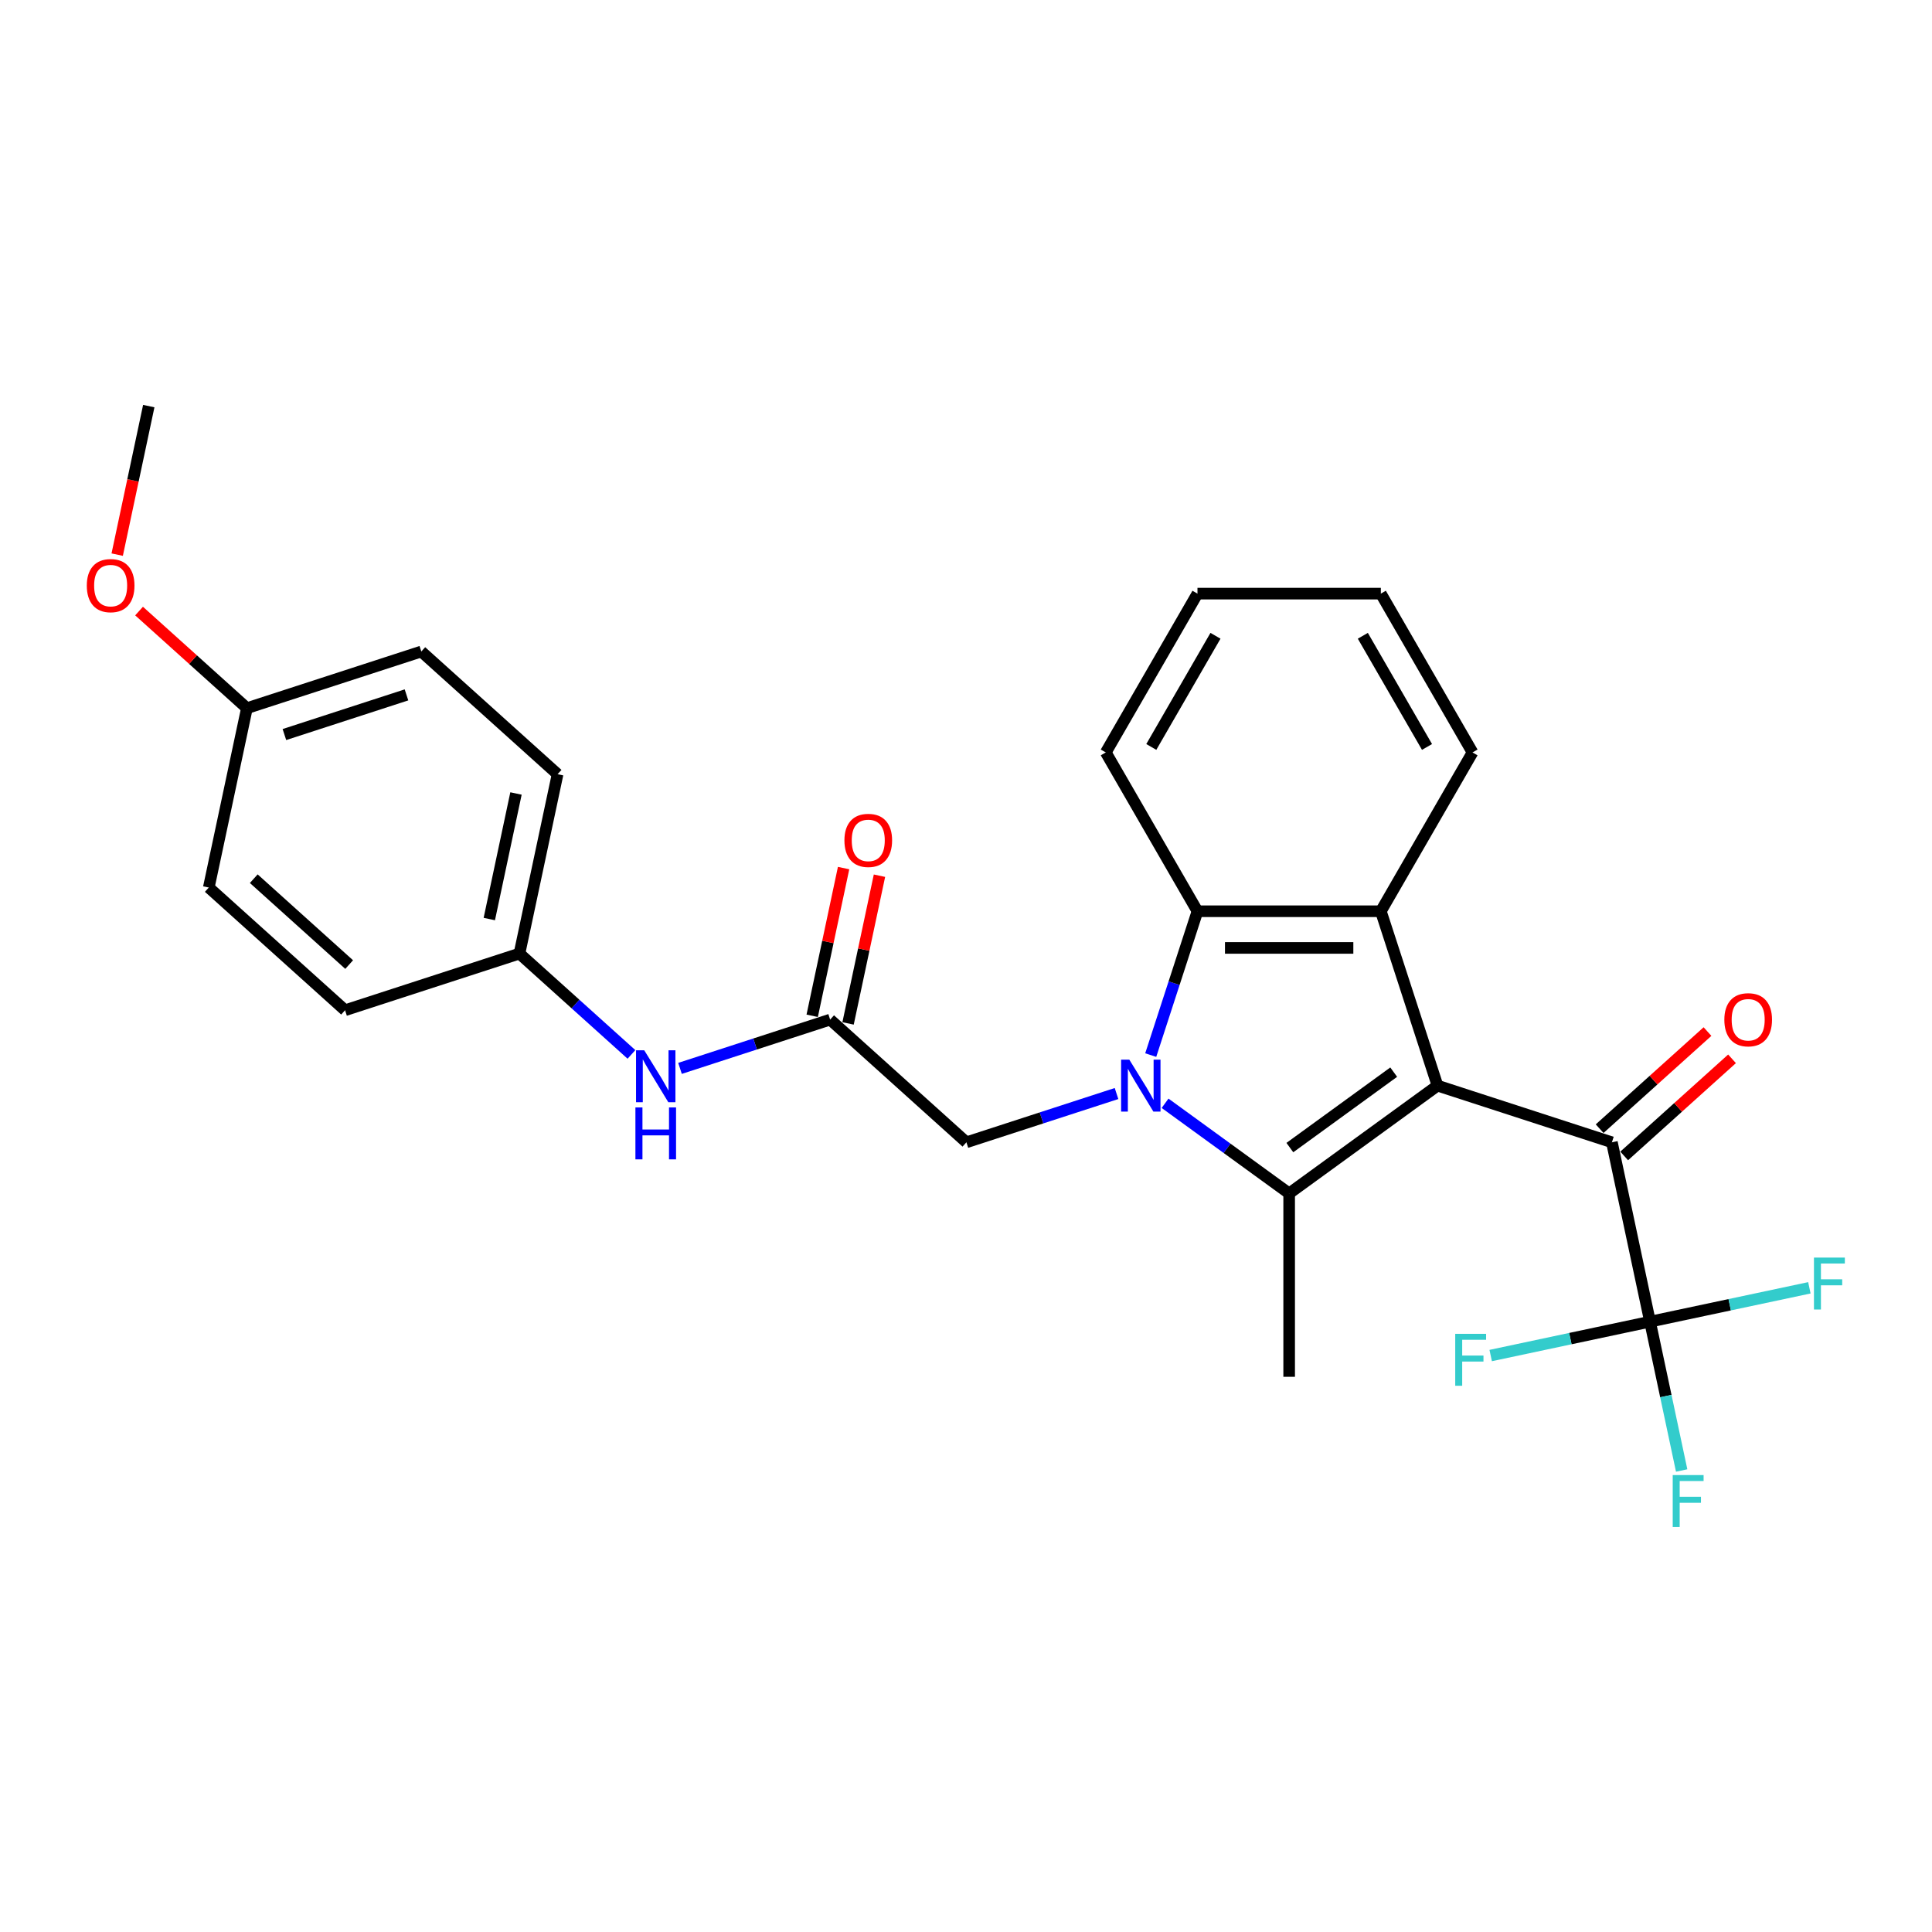 <?xml version='1.0' encoding='iso-8859-1'?>
<svg version='1.1' baseProfile='full'
              xmlns='http://www.w3.org/2000/svg'
                      xmlns:rdkit='http://www.rdkit.org/xml'
                      xmlns:xlink='http://www.w3.org/1999/xlink'
                  xml:space='preserve'
width='1000px' height='1000px' viewBox='0 0 1000 1000'>
<!-- END OF HEADER -->
<rect style='opacity:1.0;fill:#FFFFFF;stroke:none' width='1000' height='1000' x='0' y='0'> </rect>
<path class='bond-1' d='M 744.052,561.926 L 667.265,617.715' style='fill:none;fill-rule:evenodd;stroke:#000000;stroke-width:6px;stroke-linecap:butt;stroke-linejoin:miter;stroke-opacity:1' />
<path class='bond-1' d='M 721.376,554.937 L 667.626,593.989' style='fill:none;fill-rule:evenodd;stroke:#000000;stroke-width:6px;stroke-linecap:butt;stroke-linejoin:miter;stroke-opacity:1' />
<path class='bond-2' d='M 744.052,561.926 L 714.722,471.658' style='fill:none;fill-rule:evenodd;stroke:#000000;stroke-width:6px;stroke-linecap:butt;stroke-linejoin:miter;stroke-opacity:1' />
<path class='bond-4' d='M 744.052,561.926 L 834.321,591.256' style='fill:none;fill-rule:evenodd;stroke:#000000;stroke-width:6px;stroke-linecap:butt;stroke-linejoin:miter;stroke-opacity:1' />
<path class='bond-0' d='M 603.045,571.056 L 635.155,594.386' style='fill:none;fill-rule:evenodd;stroke:#0000FF;stroke-width:6px;stroke-linecap:butt;stroke-linejoin:miter;stroke-opacity:1' />
<path class='bond-0' d='M 635.155,594.386 L 667.265,617.715' style='fill:none;fill-rule:evenodd;stroke:#000000;stroke-width:6px;stroke-linecap:butt;stroke-linejoin:miter;stroke-opacity:1' />
<path class='bond-6' d='M 577.912,566.009 L 539.061,578.633' style='fill:none;fill-rule:evenodd;stroke:#0000FF;stroke-width:6px;stroke-linecap:butt;stroke-linejoin:miter;stroke-opacity:1' />
<path class='bond-6' d='M 539.061,578.633 L 500.21,591.256' style='fill:none;fill-rule:evenodd;stroke:#000000;stroke-width:6px;stroke-linecap:butt;stroke-linejoin:miter;stroke-opacity:1' />
<path class='bond-27' d='M 595.616,546.113 L 607.712,508.886' style='fill:none;fill-rule:evenodd;stroke:#0000FF;stroke-width:6px;stroke-linecap:butt;stroke-linejoin:miter;stroke-opacity:1' />
<path class='bond-27' d='M 607.712,508.886 L 619.808,471.658' style='fill:none;fill-rule:evenodd;stroke:#000000;stroke-width:6px;stroke-linecap:butt;stroke-linejoin:miter;stroke-opacity:1' />
<path class='bond-15' d='M 667.265,617.715 L 667.265,712.629' style='fill:none;fill-rule:evenodd;stroke:#000000;stroke-width:6px;stroke-linecap:butt;stroke-linejoin:miter;stroke-opacity:1' />
<path class='bond-3' d='M 714.722,471.658 L 619.808,471.658' style='fill:none;fill-rule:evenodd;stroke:#000000;stroke-width:6px;stroke-linecap:butt;stroke-linejoin:miter;stroke-opacity:1' />
<path class='bond-3' d='M 700.485,490.64 L 634.045,490.64' style='fill:none;fill-rule:evenodd;stroke:#000000;stroke-width:6px;stroke-linecap:butt;stroke-linejoin:miter;stroke-opacity:1' />
<path class='bond-16' d='M 714.722,471.658 L 762.179,389.46' style='fill:none;fill-rule:evenodd;stroke:#000000;stroke-width:6px;stroke-linecap:butt;stroke-linejoin:miter;stroke-opacity:1' />
<path class='bond-18' d='M 619.808,471.658 L 572.351,389.46' style='fill:none;fill-rule:evenodd;stroke:#000000;stroke-width:6px;stroke-linecap:butt;stroke-linejoin:miter;stroke-opacity:1' />
<path class='bond-5' d='M 834.321,591.256 L 854.055,684.096' style='fill:none;fill-rule:evenodd;stroke:#000000;stroke-width:6px;stroke-linecap:butt;stroke-linejoin:miter;stroke-opacity:1' />
<path class='bond-9' d='M 840.672,598.31 L 868.583,573.178' style='fill:none;fill-rule:evenodd;stroke:#000000;stroke-width:6px;stroke-linecap:butt;stroke-linejoin:miter;stroke-opacity:1' />
<path class='bond-9' d='M 868.583,573.178 L 896.495,548.046' style='fill:none;fill-rule:evenodd;stroke:#FF0000;stroke-width:6px;stroke-linecap:butt;stroke-linejoin:miter;stroke-opacity:1' />
<path class='bond-9' d='M 827.97,584.203 L 855.881,559.071' style='fill:none;fill-rule:evenodd;stroke:#000000;stroke-width:6px;stroke-linecap:butt;stroke-linejoin:miter;stroke-opacity:1' />
<path class='bond-9' d='M 855.881,559.071 L 883.793,533.939' style='fill:none;fill-rule:evenodd;stroke:#FF0000;stroke-width:6px;stroke-linecap:butt;stroke-linejoin:miter;stroke-opacity:1' />
<path class='bond-11' d='M 854.055,684.096 L 862.241,722.61' style='fill:none;fill-rule:evenodd;stroke:#000000;stroke-width:6px;stroke-linecap:butt;stroke-linejoin:miter;stroke-opacity:1' />
<path class='bond-11' d='M 862.241,722.61 L 870.427,761.123' style='fill:none;fill-rule:evenodd;stroke:#33CCCC;stroke-width:6px;stroke-linecap:butt;stroke-linejoin:miter;stroke-opacity:1' />
<path class='bond-12' d='M 854.055,684.096 L 895.292,675.331' style='fill:none;fill-rule:evenodd;stroke:#000000;stroke-width:6px;stroke-linecap:butt;stroke-linejoin:miter;stroke-opacity:1' />
<path class='bond-12' d='M 895.292,675.331 L 936.53,666.565' style='fill:none;fill-rule:evenodd;stroke:#33CCCC;stroke-width:6px;stroke-linecap:butt;stroke-linejoin:miter;stroke-opacity:1' />
<path class='bond-13' d='M 854.055,684.096 L 812.817,692.861' style='fill:none;fill-rule:evenodd;stroke:#000000;stroke-width:6px;stroke-linecap:butt;stroke-linejoin:miter;stroke-opacity:1' />
<path class='bond-13' d='M 812.817,692.861 L 771.579,701.627' style='fill:none;fill-rule:evenodd;stroke:#33CCCC;stroke-width:6px;stroke-linecap:butt;stroke-linejoin:miter;stroke-opacity:1' />
<path class='bond-7' d='M 500.21,591.256 L 429.675,527.746' style='fill:none;fill-rule:evenodd;stroke:#000000;stroke-width:6px;stroke-linecap:butt;stroke-linejoin:miter;stroke-opacity:1' />
<path class='bond-8' d='M 429.675,527.746 L 390.824,540.37' style='fill:none;fill-rule:evenodd;stroke:#000000;stroke-width:6px;stroke-linecap:butt;stroke-linejoin:miter;stroke-opacity:1' />
<path class='bond-8' d='M 390.824,540.37 L 351.973,552.993' style='fill:none;fill-rule:evenodd;stroke:#0000FF;stroke-width:6px;stroke-linecap:butt;stroke-linejoin:miter;stroke-opacity:1' />
<path class='bond-10' d='M 438.959,529.72 L 447.085,491.491' style='fill:none;fill-rule:evenodd;stroke:#000000;stroke-width:6px;stroke-linecap:butt;stroke-linejoin:miter;stroke-opacity:1' />
<path class='bond-10' d='M 447.085,491.491 L 455.211,453.262' style='fill:none;fill-rule:evenodd;stroke:#FF0000;stroke-width:6px;stroke-linecap:butt;stroke-linejoin:miter;stroke-opacity:1' />
<path class='bond-10' d='M 420.391,525.773 L 428.517,487.544' style='fill:none;fill-rule:evenodd;stroke:#000000;stroke-width:6px;stroke-linecap:butt;stroke-linejoin:miter;stroke-opacity:1' />
<path class='bond-10' d='M 428.517,487.544 L 436.643,449.315' style='fill:none;fill-rule:evenodd;stroke:#FF0000;stroke-width:6px;stroke-linecap:butt;stroke-linejoin:miter;stroke-opacity:1' />
<path class='bond-14' d='M 326.84,545.761 L 297.856,519.664' style='fill:none;fill-rule:evenodd;stroke:#0000FF;stroke-width:6px;stroke-linecap:butt;stroke-linejoin:miter;stroke-opacity:1' />
<path class='bond-14' d='M 297.856,519.664 L 268.872,493.567' style='fill:none;fill-rule:evenodd;stroke:#000000;stroke-width:6px;stroke-linecap:butt;stroke-linejoin:miter;stroke-opacity:1' />
<path class='bond-19' d='M 268.872,493.567 L 178.603,522.897' style='fill:none;fill-rule:evenodd;stroke:#000000;stroke-width:6px;stroke-linecap:butt;stroke-linejoin:miter;stroke-opacity:1' />
<path class='bond-20' d='M 268.872,493.567 L 288.605,400.727' style='fill:none;fill-rule:evenodd;stroke:#000000;stroke-width:6px;stroke-linecap:butt;stroke-linejoin:miter;stroke-opacity:1' />
<path class='bond-20' d='M 253.264,475.694 L 267.077,410.706' style='fill:none;fill-rule:evenodd;stroke:#000000;stroke-width:6px;stroke-linecap:butt;stroke-linejoin:miter;stroke-opacity:1' />
<path class='bond-25' d='M 762.179,389.46 L 714.722,307.262' style='fill:none;fill-rule:evenodd;stroke:#000000;stroke-width:6px;stroke-linecap:butt;stroke-linejoin:miter;stroke-opacity:1' />
<path class='bond-25' d='M 738.621,386.621 L 705.401,329.083' style='fill:none;fill-rule:evenodd;stroke:#000000;stroke-width:6px;stroke-linecap:butt;stroke-linejoin:miter;stroke-opacity:1' />
<path class='bond-17' d='M 127.802,366.547 L 218.071,337.217' style='fill:none;fill-rule:evenodd;stroke:#000000;stroke-width:6px;stroke-linecap:butt;stroke-linejoin:miter;stroke-opacity:1' />
<path class='bond-17' d='M 147.208,380.201 L 210.396,359.67' style='fill:none;fill-rule:evenodd;stroke:#000000;stroke-width:6px;stroke-linecap:butt;stroke-linejoin:miter;stroke-opacity:1' />
<path class='bond-23' d='M 127.802,366.547 L 99.891,341.415' style='fill:none;fill-rule:evenodd;stroke:#000000;stroke-width:6px;stroke-linecap:butt;stroke-linejoin:miter;stroke-opacity:1' />
<path class='bond-23' d='M 99.891,341.415 L 71.979,316.284' style='fill:none;fill-rule:evenodd;stroke:#FF0000;stroke-width:6px;stroke-linecap:butt;stroke-linejoin:miter;stroke-opacity:1' />
<path class='bond-29' d='M 127.802,366.547 L 108.068,459.387' style='fill:none;fill-rule:evenodd;stroke:#000000;stroke-width:6px;stroke-linecap:butt;stroke-linejoin:miter;stroke-opacity:1' />
<path class='bond-28' d='M 572.351,389.46 L 619.808,307.262' style='fill:none;fill-rule:evenodd;stroke:#000000;stroke-width:6px;stroke-linecap:butt;stroke-linejoin:miter;stroke-opacity:1' />
<path class='bond-28' d='M 595.91,386.621 L 629.129,329.083' style='fill:none;fill-rule:evenodd;stroke:#000000;stroke-width:6px;stroke-linecap:butt;stroke-linejoin:miter;stroke-opacity:1' />
<path class='bond-22' d='M 178.603,522.897 L 108.068,459.387' style='fill:none;fill-rule:evenodd;stroke:#000000;stroke-width:6px;stroke-linecap:butt;stroke-linejoin:miter;stroke-opacity:1' />
<path class='bond-22' d='M 180.725,499.263 L 131.351,454.806' style='fill:none;fill-rule:evenodd;stroke:#000000;stroke-width:6px;stroke-linecap:butt;stroke-linejoin:miter;stroke-opacity:1' />
<path class='bond-21' d='M 288.605,400.727 L 218.071,337.217' style='fill:none;fill-rule:evenodd;stroke:#000000;stroke-width:6px;stroke-linecap:butt;stroke-linejoin:miter;stroke-opacity:1' />
<path class='bond-24' d='M 60.661,287.073 L 68.831,248.635' style='fill:none;fill-rule:evenodd;stroke:#FF0000;stroke-width:6px;stroke-linecap:butt;stroke-linejoin:miter;stroke-opacity:1' />
<path class='bond-24' d='M 68.831,248.635 L 77.001,210.197' style='fill:none;fill-rule:evenodd;stroke:#000000;stroke-width:6px;stroke-linecap:butt;stroke-linejoin:miter;stroke-opacity:1' />
<path class='bond-26' d='M 714.722,307.262 L 619.808,307.262' style='fill:none;fill-rule:evenodd;stroke:#000000;stroke-width:6px;stroke-linecap:butt;stroke-linejoin:miter;stroke-opacity:1' />
<path  class='atom-1' d='M 584.537 548.486
L 593.345 562.723
Q 594.218 564.128, 595.623 566.672
Q 597.027 569.216, 597.103 569.367
L 597.103 548.486
L 600.672 548.486
L 600.672 575.366
L 596.989 575.366
L 587.536 559.8
Q 586.435 557.978, 585.258 555.89
Q 584.119 553.801, 583.777 553.156
L 583.777 575.366
L 580.285 575.366
L 580.285 548.486
L 584.537 548.486
' fill='#0000FF'/>
<path  class='atom-9' d='M 333.465 543.637
L 342.273 557.874
Q 343.146 559.278, 344.551 561.822
Q 345.956 564.366, 346.032 564.518
L 346.032 543.637
L 349.6 543.637
L 349.6 570.516
L 345.918 570.516
L 336.464 554.95
Q 335.363 553.128, 334.186 551.04
Q 333.047 548.952, 332.706 548.306
L 332.706 570.516
L 329.213 570.516
L 329.213 543.637
L 333.465 543.637
' fill='#0000FF'/>
<path  class='atom-9' d='M 328.89 573.204
L 332.535 573.204
L 332.535 584.632
L 346.278 584.632
L 346.278 573.204
L 349.923 573.204
L 349.923 600.084
L 346.278 600.084
L 346.278 587.669
L 332.535 587.669
L 332.535 600.084
L 328.89 600.084
L 328.89 573.204
' fill='#0000FF'/>
<path  class='atom-10' d='M 892.517 527.822
Q 892.517 521.368, 895.706 517.761
Q 898.895 514.155, 904.856 514.155
Q 910.816 514.155, 914.005 517.761
Q 917.194 521.368, 917.194 527.822
Q 917.194 534.352, 913.967 538.073
Q 910.74 541.756, 904.856 541.756
Q 898.933 541.756, 895.706 538.073
Q 892.517 534.39, 892.517 527.822
M 904.856 538.718
Q 908.956 538.718, 911.158 535.985
Q 913.398 533.213, 913.398 527.822
Q 913.398 522.545, 911.158 519.887
Q 908.956 517.192, 904.856 517.192
Q 900.755 517.192, 898.515 519.849
Q 896.313 522.507, 896.313 527.822
Q 896.313 533.251, 898.515 535.985
Q 900.755 538.718, 904.856 538.718
' fill='#FF0000'/>
<path  class='atom-11' d='M 437.07 434.982
Q 437.07 428.528, 440.259 424.922
Q 443.448 421.315, 449.409 421.315
Q 455.369 421.315, 458.558 424.922
Q 461.748 428.528, 461.748 434.982
Q 461.748 441.513, 458.521 445.233
Q 455.293 448.916, 449.409 448.916
Q 443.486 448.916, 440.259 445.233
Q 437.07 441.55, 437.07 434.982
M 449.409 445.879
Q 453.509 445.879, 455.711 443.145
Q 457.951 440.374, 457.951 434.982
Q 457.951 429.705, 455.711 427.048
Q 453.509 424.352, 449.409 424.352
Q 445.309 424.352, 443.069 427.01
Q 440.867 429.667, 440.867 434.982
Q 440.867 440.412, 443.069 443.145
Q 445.309 445.879, 449.409 445.879
' fill='#FF0000'/>
<path  class='atom-12' d='M 865.796 763.496
L 881.78 763.496
L 881.78 766.571
L 869.403 766.571
L 869.403 774.734
L 880.413 774.734
L 880.413 777.847
L 869.403 777.847
L 869.403 790.376
L 865.796 790.376
L 865.796 763.496
' fill='#33CCCC'/>
<path  class='atom-13' d='M 938.903 650.922
L 954.886 650.922
L 954.886 653.998
L 942.509 653.998
L 942.509 662.16
L 953.519 662.16
L 953.519 665.273
L 942.509 665.273
L 942.509 677.802
L 938.903 677.802
L 938.903 650.922
' fill='#33CCCC'/>
<path  class='atom-14' d='M 753.223 690.39
L 769.206 690.39
L 769.206 693.465
L 756.83 693.465
L 756.83 701.628
L 767.84 701.628
L 767.84 704.741
L 756.83 704.741
L 756.83 717.269
L 753.223 717.269
L 753.223 690.39
' fill='#33CCCC'/>
<path  class='atom-24' d='M 44.929 303.113
Q 44.929 296.659, 48.118 293.052
Q 51.307 289.445, 57.267 289.445
Q 63.228 289.445, 66.417 293.052
Q 69.606 296.659, 69.606 303.113
Q 69.606 309.643, 66.379 313.364
Q 63.152 317.046, 57.267 317.046
Q 51.345 317.046, 48.118 313.364
Q 44.929 309.681, 44.929 303.113
M 57.267 314.009
Q 61.368 314.009, 63.57 311.276
Q 65.81 308.504, 65.81 303.113
Q 65.81 297.836, 63.57 295.178
Q 61.368 292.483, 57.267 292.483
Q 53.167 292.483, 50.927 295.14
Q 48.725 297.798, 48.725 303.113
Q 48.725 308.542, 50.927 311.276
Q 53.167 314.009, 57.267 314.009
' fill='#FF0000'/>
</svg>
